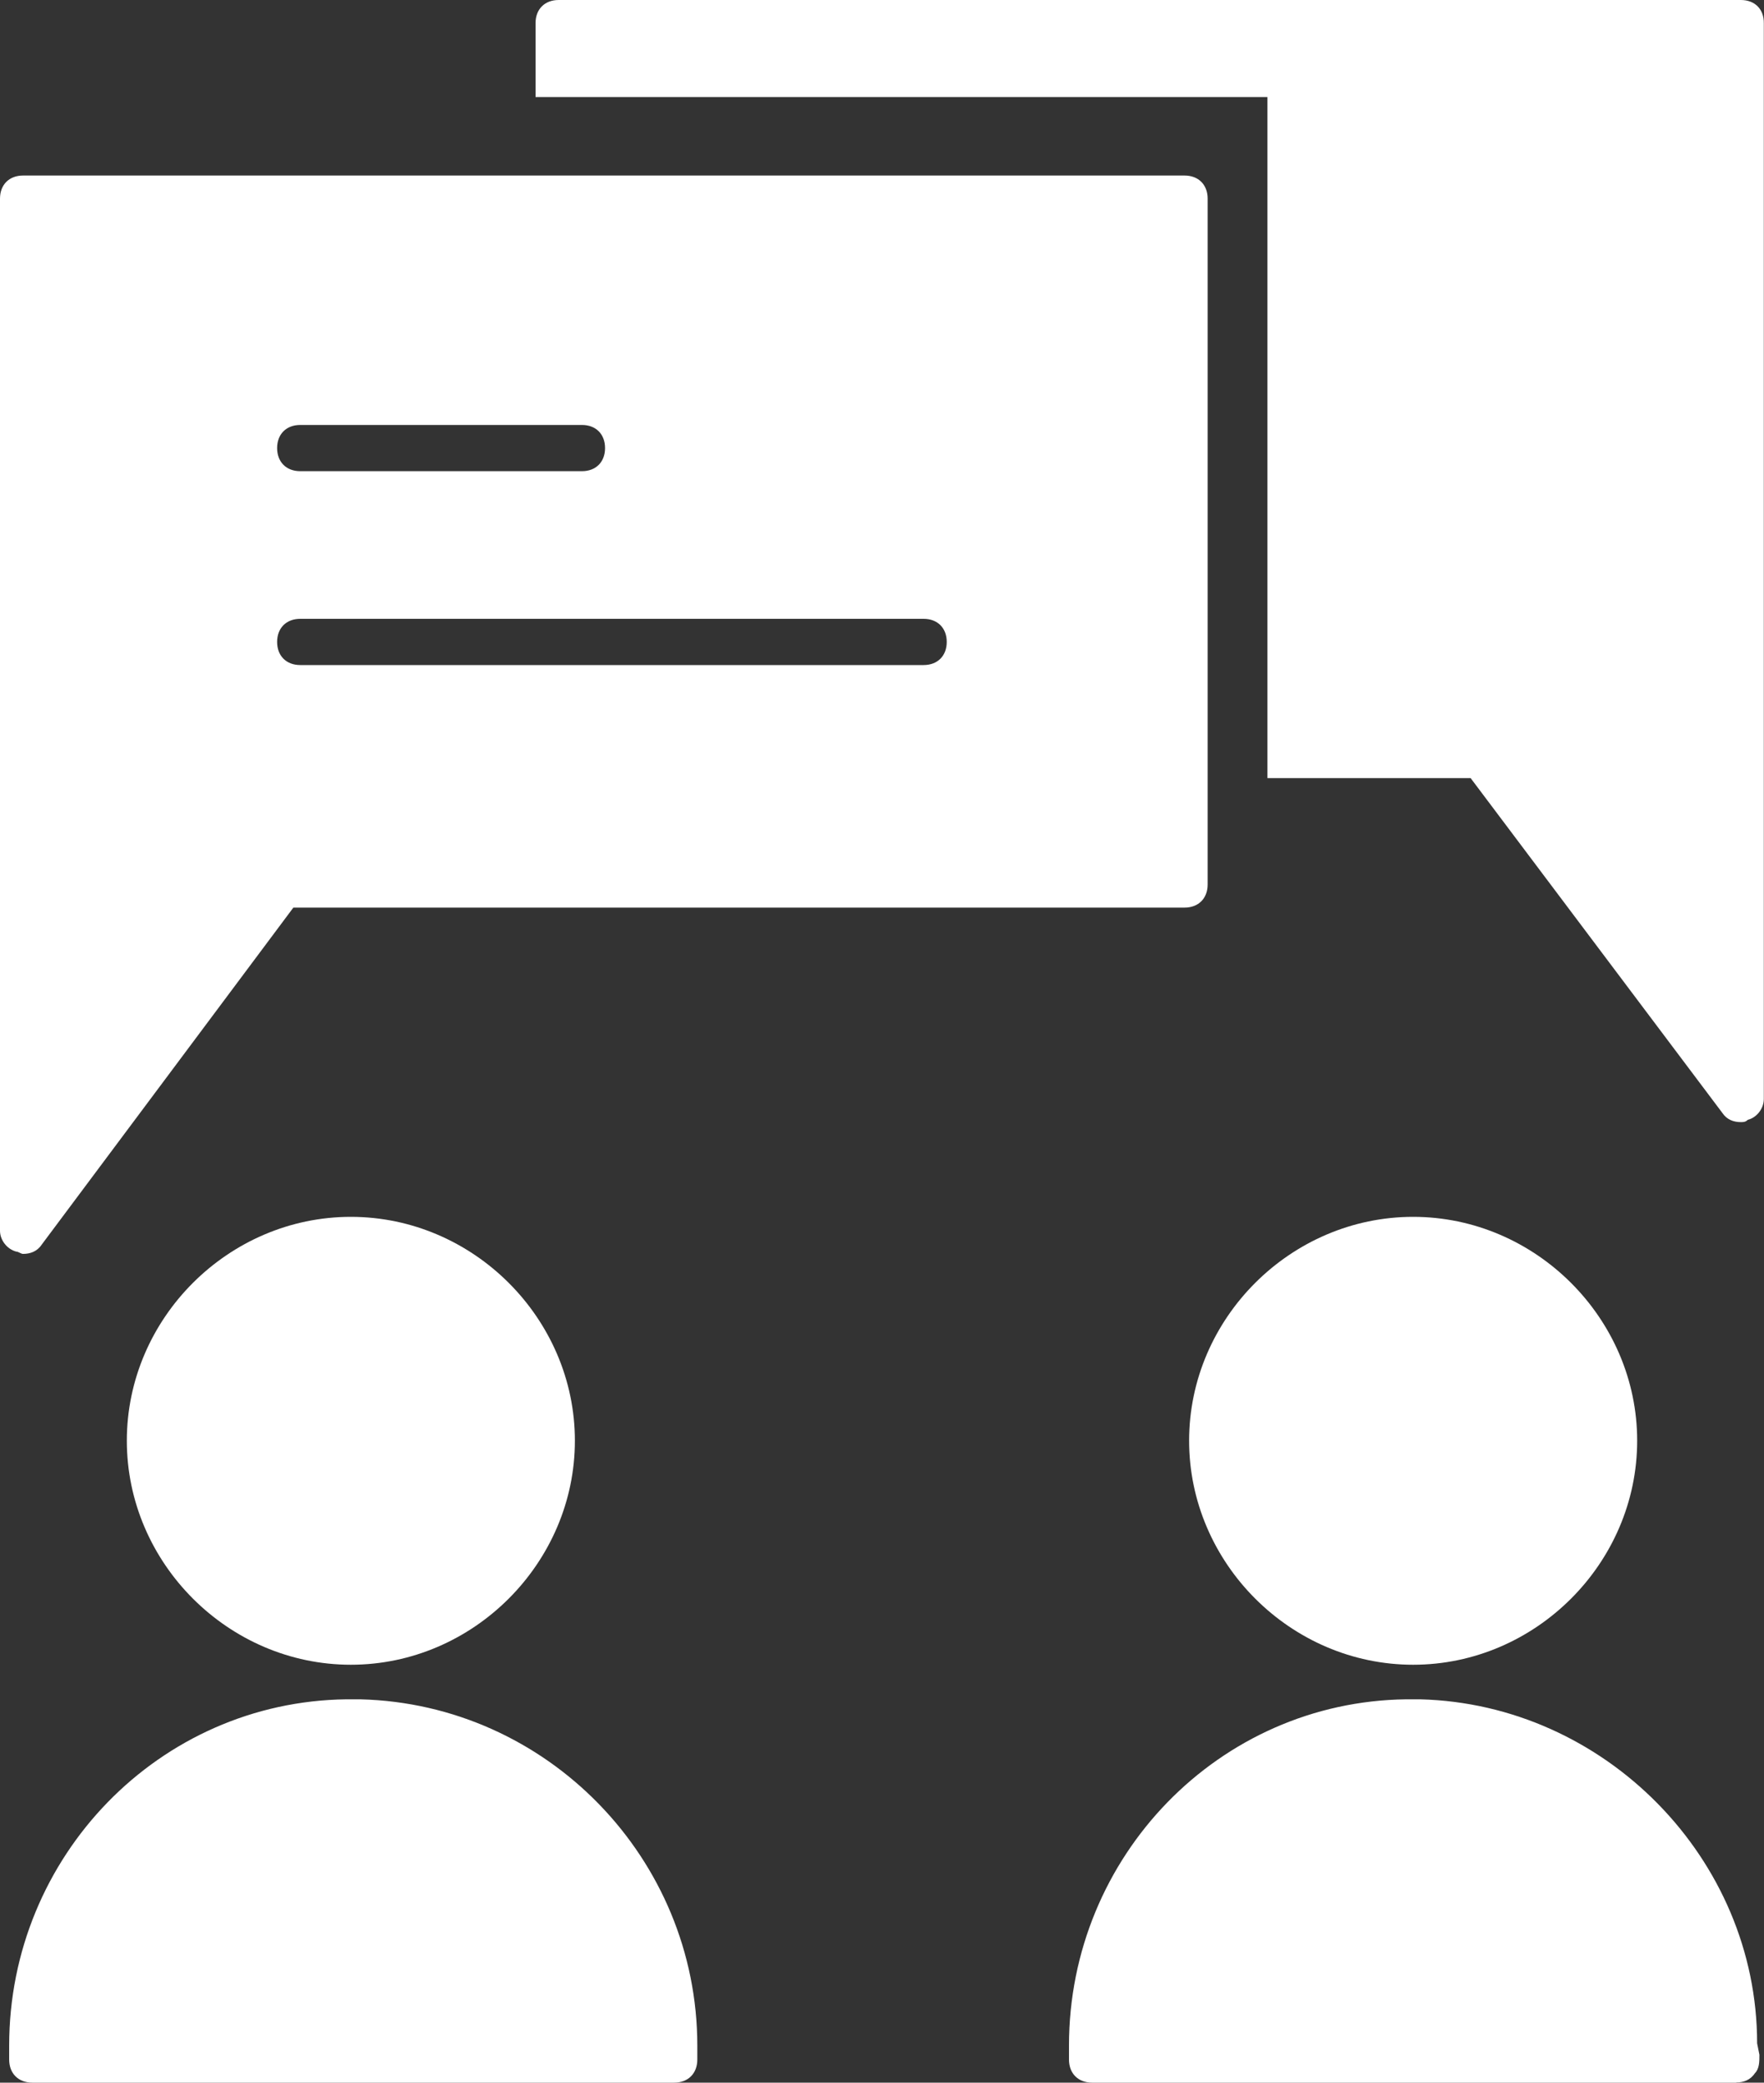 <?xml version="1.0" encoding="UTF-8"?>
<svg id="Layer_2" data-name="Layer 2" xmlns="http://www.w3.org/2000/svg" xmlns:xlink="http://www.w3.org/1999/xlink" viewBox="0 0 100 118.06">
  <rect x="0" y="0" width="100" height="118.06" fill="#333333" stroke="none"/>
  <defs>
    <style>
      .cls-1 {
        fill: #fff;
      }

      .cls-2 {
        fill: none;
      }

      .cls-3 {
        clip-path: url(#clippath);
      }
    </style>
    <clipPath id="clippath">
      <rect class="cls-2" width="100" height="118.06"/>
    </clipPath>
  </defs>
  <g id="Layer_1-2" data-name="Layer 1">
    <g class="cls-3">
      <path class="cls-1" d="M80.11,94.37c-6.94,0-12.7-5.76-12.7-12.7s5.76-12.69,12.7-12.69,12.7,5.76,12.7,12.69c0,6.94-5.76,12.7-12.7,12.7"/>
      <path class="cls-1" d="M98.43,118.06h-36.52c-.79,0-1.31-.52-1.31-1.31v-.79c0-10.73,8.51-19.5,19.11-19.63h.79c10.47.26,19.11,9.03,19.11,19.5l.13.65c0,.39,0,.79-.26,1.05-.26.39-.65.52-1.05.52"/>
      <path class="cls-1" d="M19.89,94.37c-6.94,0-12.7-5.76-12.7-12.7s5.76-12.69,12.7-12.69,12.7,5.76,12.7,12.69-5.76,12.7-12.7,12.7"/>
      <path class="cls-1" d="M38.22,118.06H1.83c-.79,0-1.31-.52-1.31-1.31v-.79c0-10.73,8.51-19.5,19.11-19.63h.79c10.6.26,19.11,9.03,19.11,19.63v.79c0,.79-.52,1.31-1.31,1.31Z"/>
      <path class="cls-1" d="M52.36,37.7H17.02c-.79,0-1.31-.52-1.31-1.31s.52-1.31,1.31-1.31h35.34c.79,0,1.31.52,1.31,1.31s-.52,1.31-1.31,1.31M17.02,24.09h15.97c.79,0,1.31.52,1.31,1.31s-.52,1.31-1.31,1.31h-15.97c-.79,0-1.31-.52-1.31-1.31s.52-1.31,1.31-1.31M67.15,9.95H1.31C.52,9.95,0,10.47,0,11.26v58.51c0,.52.39,1.04.92,1.18.13,0,.26.13.39.13.39,0,.79-.13,1.05-.52l14.27-19.11h50.52c.79,0,1.31-.52,1.31-1.31V11.26c0-.79-.52-1.31-1.31-1.31h0Z"/>
      <path class="cls-1" d="M98.69,0H31.67c-.79,0-1.31.52-1.31,1.31v4.19h41.49v38.61h11.52l14.27,18.98c.26.39.65.52,1.05.52.13,0,.26,0,.39-.13.52-.13.91-.65.91-1.18V1.31C100,.52,99.48,0,98.69,0Z"/>
    </g>
  </g>
</svg>